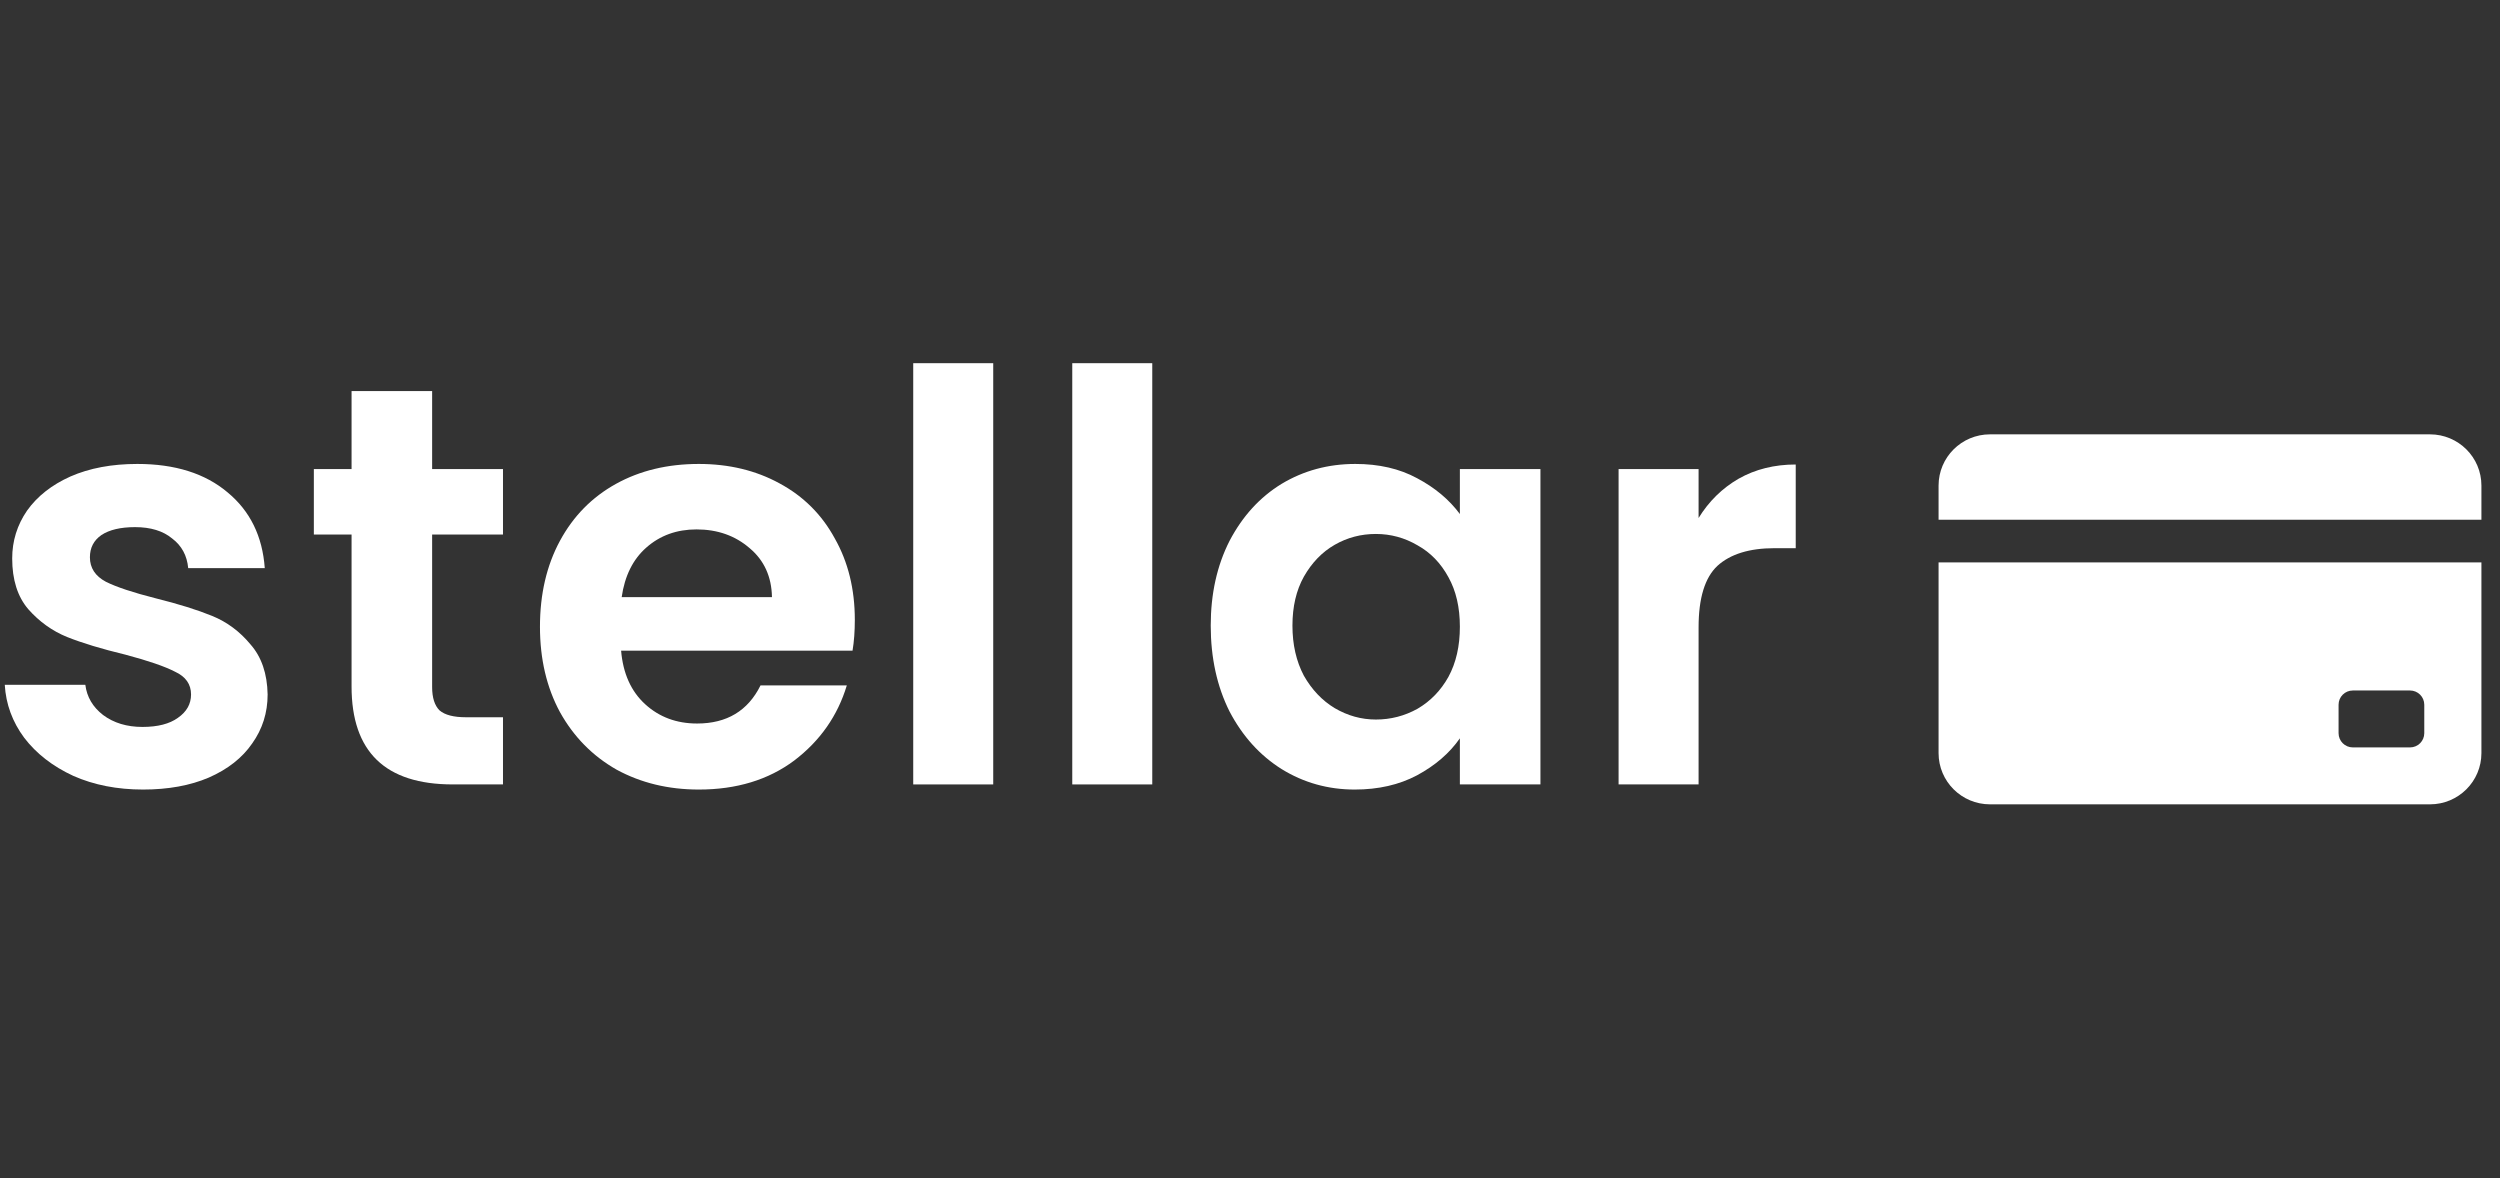 <?xml version="1.0" encoding="UTF-8"?> <svg xmlns="http://www.w3.org/2000/svg" width="751" height="354" viewBox="0 0 751 354" fill="none"><rect x="0" y="0" width="751" height="354" fill="#333333" stroke="none"/> <path d="M510.255 155.61C513.344 150.594 517.35 146.661 522.271 143.811C527.306 140.961 533.028 139.536 539.436 139.536V164.673H533.085C525.532 164.673 519.81 166.44 515.919 169.974C512.143 173.508 510.255 179.664 510.255 188.442V235.638H486.223V140.904H510.255V155.61Z" fill="white"></path> <path d="M363.703 187.933C363.703 178.357 365.591 169.864 369.368 162.454C373.259 155.044 378.466 149.344 384.989 145.354C391.626 141.364 399.007 139.369 407.132 139.369C414.228 139.369 420.407 140.794 425.671 143.644C431.05 146.494 435.341 150.085 438.546 154.417V140.908H462.749V235.642H438.546V221.791C435.456 226.237 431.164 229.942 425.671 232.906C420.293 235.756 414.056 237.181 406.961 237.181C398.95 237.181 391.626 235.129 384.989 231.025C378.466 226.921 373.259 221.164 369.368 213.754C365.591 206.23 363.703 197.623 363.703 187.933ZM438.546 188.275C438.546 182.461 437.401 177.502 435.113 173.398C432.824 169.18 429.734 165.988 425.843 163.822C421.952 161.542 417.775 160.402 413.312 160.402C408.849 160.402 404.729 161.485 400.953 163.651C397.176 165.817 394.086 169.009 391.683 173.227C389.394 177.331 388.25 182.233 388.25 187.933C388.25 193.633 389.394 198.649 391.683 202.981C394.086 207.199 397.176 210.448 400.953 212.728C404.844 215.008 408.963 216.148 413.312 216.148C417.775 216.148 421.952 215.065 425.843 212.899C429.734 210.619 432.824 207.427 435.113 203.323C437.401 199.105 438.546 194.089 438.546 188.275Z" fill="white"></path> <path d="M346.141 109.103V235.643H322.109V109.103H346.141Z" fill="white"></path> <path d="M298.365 109.103V235.643H274.333V109.103H298.365Z" fill="white"></path> <path d="M256.789 186.223C256.789 189.643 256.56 192.721 256.103 195.457H186.581C187.154 202.297 189.557 207.655 193.791 211.531C198.025 215.407 203.232 217.345 209.412 217.345C218.338 217.345 224.689 213.526 228.466 205.888H254.386C251.639 215.008 246.375 222.532 238.593 228.46C230.812 234.274 221.256 237.181 209.927 237.181C200.772 237.181 192.532 235.186 185.208 231.196C177.999 227.092 172.334 221.335 168.214 213.925C164.209 206.515 162.206 197.965 162.206 188.275C162.206 178.471 164.209 169.864 168.214 162.454C172.219 155.044 177.827 149.344 185.036 145.354C192.246 141.364 200.543 139.369 209.927 139.369C218.967 139.369 227.035 141.307 234.13 145.183C241.34 149.059 246.89 154.588 250.781 161.77C254.786 168.838 256.789 176.989 256.789 186.223ZM231.899 179.383C231.784 173.227 229.553 168.325 225.204 164.677C220.856 160.915 215.534 159.034 209.24 159.034C203.289 159.034 198.254 160.858 194.134 164.506C190.129 168.04 187.669 172.999 186.753 179.383H231.899Z" fill="white"></path> <path d="M129.813 160.571V206.399C129.813 209.591 130.557 211.928 132.045 213.41C133.647 214.778 136.279 215.462 139.941 215.462H151.099V235.64H135.993C115.737 235.64 105.61 225.836 105.61 206.228V160.571H94.28V140.906H105.61V117.479H129.813V140.906H151.099V160.571H129.813Z" fill="white"></path> <path d="M42.973 237.181C35.191 237.181 28.21 235.813 22.03 233.077C15.851 230.227 10.93 226.408 7.268 221.62C3.72 216.832 1.775 211.531 1.432 205.717H25.635C26.093 209.365 27.867 212.386 30.957 214.78C34.161 217.174 38.109 218.371 42.801 218.371C47.379 218.371 50.926 217.459 53.444 215.635C56.076 213.811 57.392 211.474 57.392 208.624C57.392 205.546 55.79 203.266 52.586 201.784C49.496 200.188 44.518 198.478 37.651 196.654C30.556 194.944 24.72 193.177 20.142 191.353C15.679 189.529 11.788 186.736 8.47 182.974C5.265 179.212 3.663 174.139 3.663 167.755C3.663 162.511 5.151 157.723 8.126 153.391C11.216 149.059 15.565 145.639 21.172 143.131C26.894 140.623 33.589 139.369 41.256 139.369C52.586 139.369 61.626 142.219 68.378 147.919C75.13 153.505 78.849 161.086 79.536 170.662H56.534C56.19 166.9 54.588 163.936 51.727 161.77C48.981 159.49 45.261 158.35 40.569 158.35C36.221 158.35 32.845 159.148 30.442 160.744C28.153 162.34 27.009 164.563 27.009 167.413C27.009 170.605 28.611 173.056 31.815 174.766C35.019 176.362 39.997 178.015 46.749 179.725C53.615 181.435 59.28 183.202 63.743 185.026C68.206 186.85 72.04 189.7 75.244 193.576C78.563 197.338 80.279 202.354 80.394 208.624C80.394 214.096 78.849 218.998 75.759 223.33C72.784 227.662 68.435 231.082 62.713 233.59C57.106 235.984 50.526 237.181 42.973 237.181Z" fill="white"></path> <path d="M582.347 145.868C582.347 137.368 589.264 130.478 597.796 130.478H729.97C738.502 130.478 745.419 137.368 745.419 145.868V156.128H582.347V145.868Z" fill="white"></path> <path fill-rule="evenodd" clip-rule="evenodd" d="M597.796 241.623C589.264 241.623 582.347 234.733 582.347 226.233V168.948H745.419V226.233C745.419 234.733 738.502 241.623 729.97 241.623H597.796ZM706.798 207.423C704.428 207.423 702.507 209.337 702.507 211.698V220.248C702.507 222.609 704.428 224.523 706.798 224.523H723.962C726.336 224.523 728.253 222.609 728.253 220.248V211.698C728.253 209.337 726.336 207.423 723.962 207.423H706.798Z" fill="white"></path> </svg> 